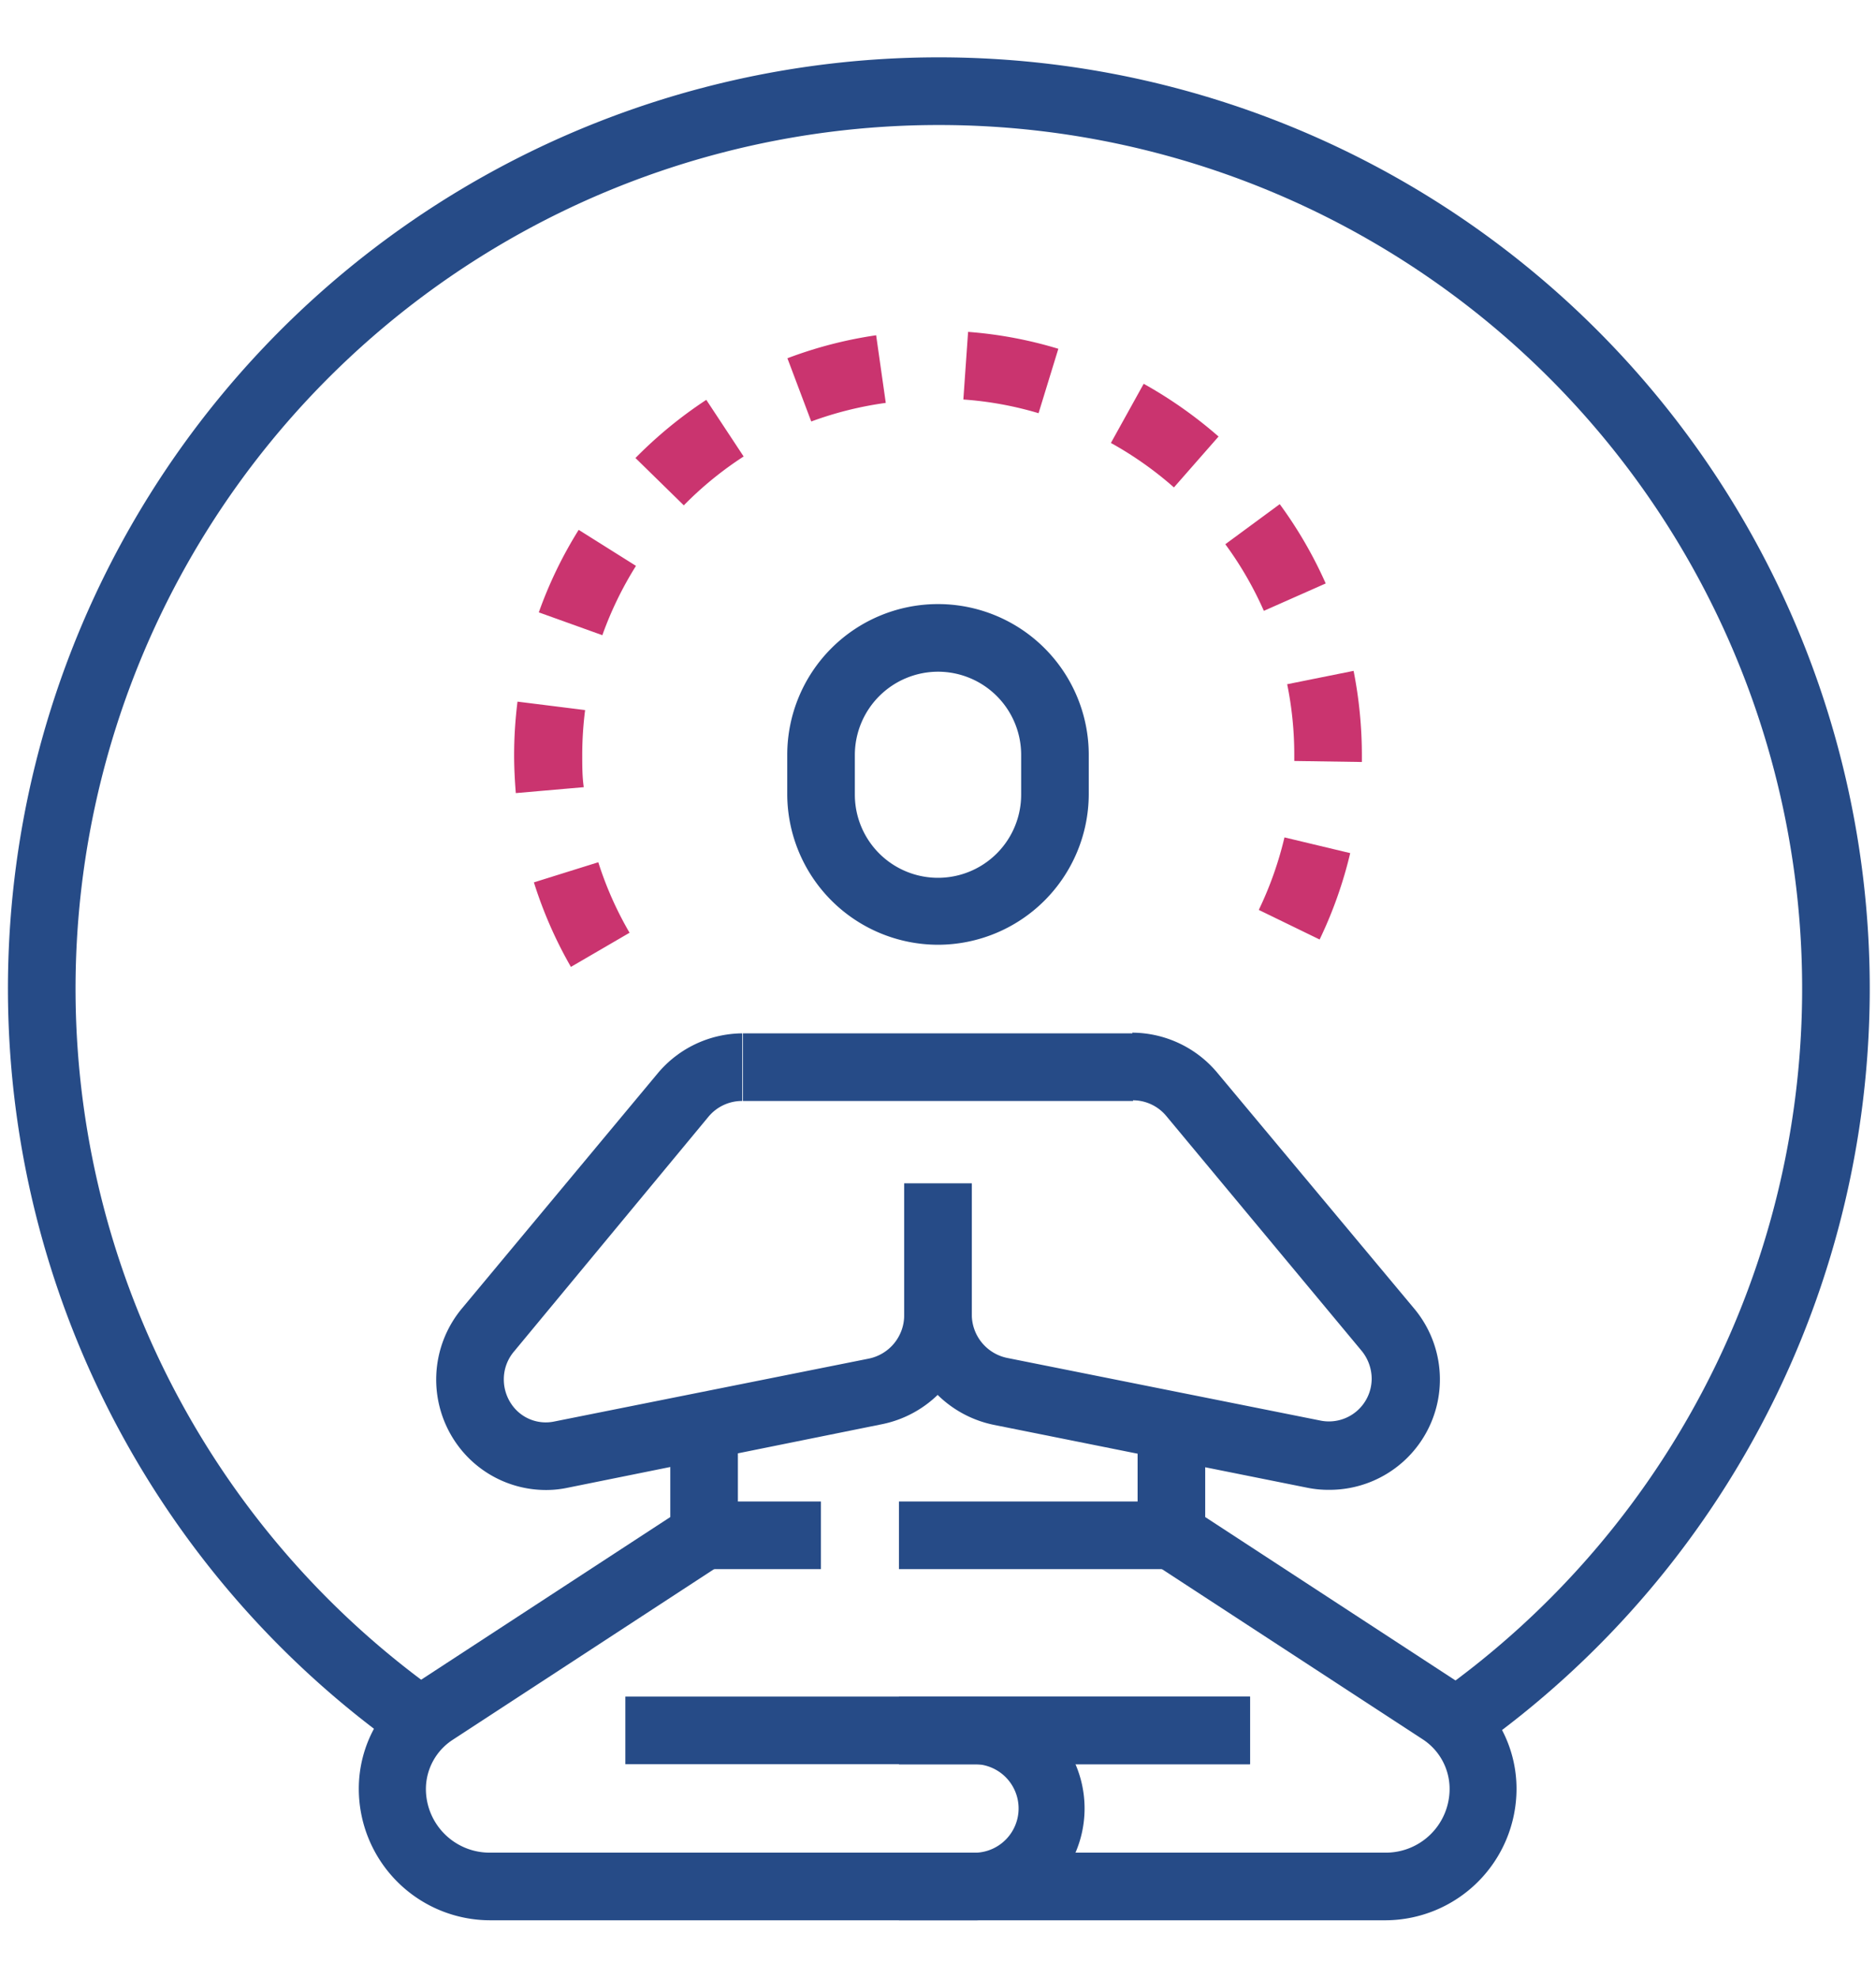 <?xml version="1.0" encoding="UTF-8"?> <svg xmlns="http://www.w3.org/2000/svg" id="Layer_2" data-name="Layer 2" viewBox="0 0 111 117"> <path d="M55.5,55.88A8.93,8.93,0,0,1,46.58,47V44.65a8.92,8.92,0,0,1,17.84,0V47A8.93,8.93,0,0,1,55.5,55.88Zm0-16.15a4.93,4.93,0,0,0-4.92,4.92V47a4.92,4.92,0,1,0,9.84,0V44.65A4.92,4.92,0,0,0,55.5,39.73Z" fill="#264b87"></path> <path d="M57.81,113.58H29a7.78,7.78,0,0,1-7.77-7.77,7.46,7.46,0,0,1,3.43-6.29l15-9.79V84.35h4v7.54l-16.85,11a3.48,3.48,0,0,0-1.61,2.94A3.77,3.77,0,0,0,29,109.58H57.81a2.62,2.62,0,0,0,0-5.23H37v-4H57.81a6.62,6.62,0,0,1,0,13.23Z" fill="#264b87"></path> <path d="M82,113.58H53.19v-4H82a3.77,3.77,0,0,0,3.77-3.77,3.5,3.5,0,0,0-1.6-2.94l-16.86-11V84.35h4v5.38l15,9.79a7.48,7.48,0,0,1,3.42,6.29A7.78,7.78,0,0,1,82,113.58Z" fill="#264b87"></path> <rect x="53.19" y="100.35" width="20.77" height="4" fill="#264b87"></rect> <rect x="53.19" y="100.35" width="20.77" height="4" fill="#264b87"></rect> <path d="M32.3,88.13A6.48,6.48,0,0,1,27,85.37a6.57,6.57,0,0,1,.35-8L38.92,63.48a6.59,6.59,0,0,1,5-2.36v4a2.58,2.58,0,0,0-2,.93L30.42,79.93a2.54,2.54,0,0,0-.61,1.65,2.59,2.59,0,0,0,.47,1.5,2.45,2.45,0,0,0,2.51,1L51.4,80.36a2.62,2.62,0,0,0,2.1-2.57V70h4v7.75a6.63,6.63,0,0,1-5.32,6.49L33.57,88A6.08,6.08,0,0,1,32.3,88.13Z" fill="#264b87"></path> <rect x="43.96" y="61.12" width="23.08" height="4" fill="#264b87"></rect> <path d="M78.66,88.12A6.27,6.27,0,0,1,77.37,88L58.82,84.28a6.63,6.63,0,0,1-5.32-6.49V70h4v7.75a2.62,2.62,0,0,0,2.1,2.57l18.56,3.71a2.53,2.53,0,0,0,3-2.49,2.62,2.62,0,0,0-.61-1.66L69,66a2.57,2.57,0,0,0-2-.92v-4a6.6,6.6,0,0,1,5,2.34L83.65,77.37a6.53,6.53,0,0,1-5,10.75Z" fill="#264b87"></path> <rect x="53.19" y="88.81" width="16.16" height="4" fill="#264b87"></rect> <rect x="41.65" y="88.81" width="6.92" height="4" fill="#264b87"></rect> <path d="M87.25,103.48,85,100.21a51.08,51.08,0,1,0-58.9,0l-2.3,3.27a55.08,55.08,0,1,1,63.5,0Z" fill="#264b87"></path> <path d="M33.78,57.19a25.2,25.2,0,0,1-2.19-5L35.4,51a20.7,20.7,0,0,0,1.85,4.17Zm44.3-1.62-3.6-1.75A21.08,21.08,0,0,0,76,49.53l3.89.93A25.3,25.3,0,0,1,78.08,55.57ZM30.52,46.91c-.06-.74-.1-1.5-.1-2.26a25.5,25.5,0,0,1,.2-3.15l4,.5a21.19,21.19,0,0,0-.17,2.65c0,.64,0,1.28.09,1.91Zm50.06-1.84-4-.06v-.36a20.8,20.8,0,0,0-.42-4.18l3.93-.79a25.77,25.77,0,0,1,.49,5Zm-44.94-7.5-3.76-1.35a25,25,0,0,1,2.36-4.88l3.39,2.13A21,21,0,0,0,35.64,37.57Zm39.14-1.44a20.92,20.92,0,0,0-2.28-3.94l3.22-2.37a25.23,25.23,0,0,1,2.72,4.69ZM40.46,29.89l-2.86-2.8a25.57,25.57,0,0,1,4.19-3.44L44,27A20.75,20.75,0,0,0,40.46,29.89Zm29-1.06a21.09,21.09,0,0,0-3.73-2.63l1.94-3.5a25.82,25.82,0,0,1,4.43,3.12ZM48,24.93l-1.41-3.74a25,25,0,0,1,5.25-1.36l.57,4A21,21,0,0,0,48,24.93Zm13.45-.49A20.55,20.55,0,0,0,57,23.63l.28-4a24.73,24.73,0,0,1,5.34,1Z" fill="#ca346f"></path> </svg> 